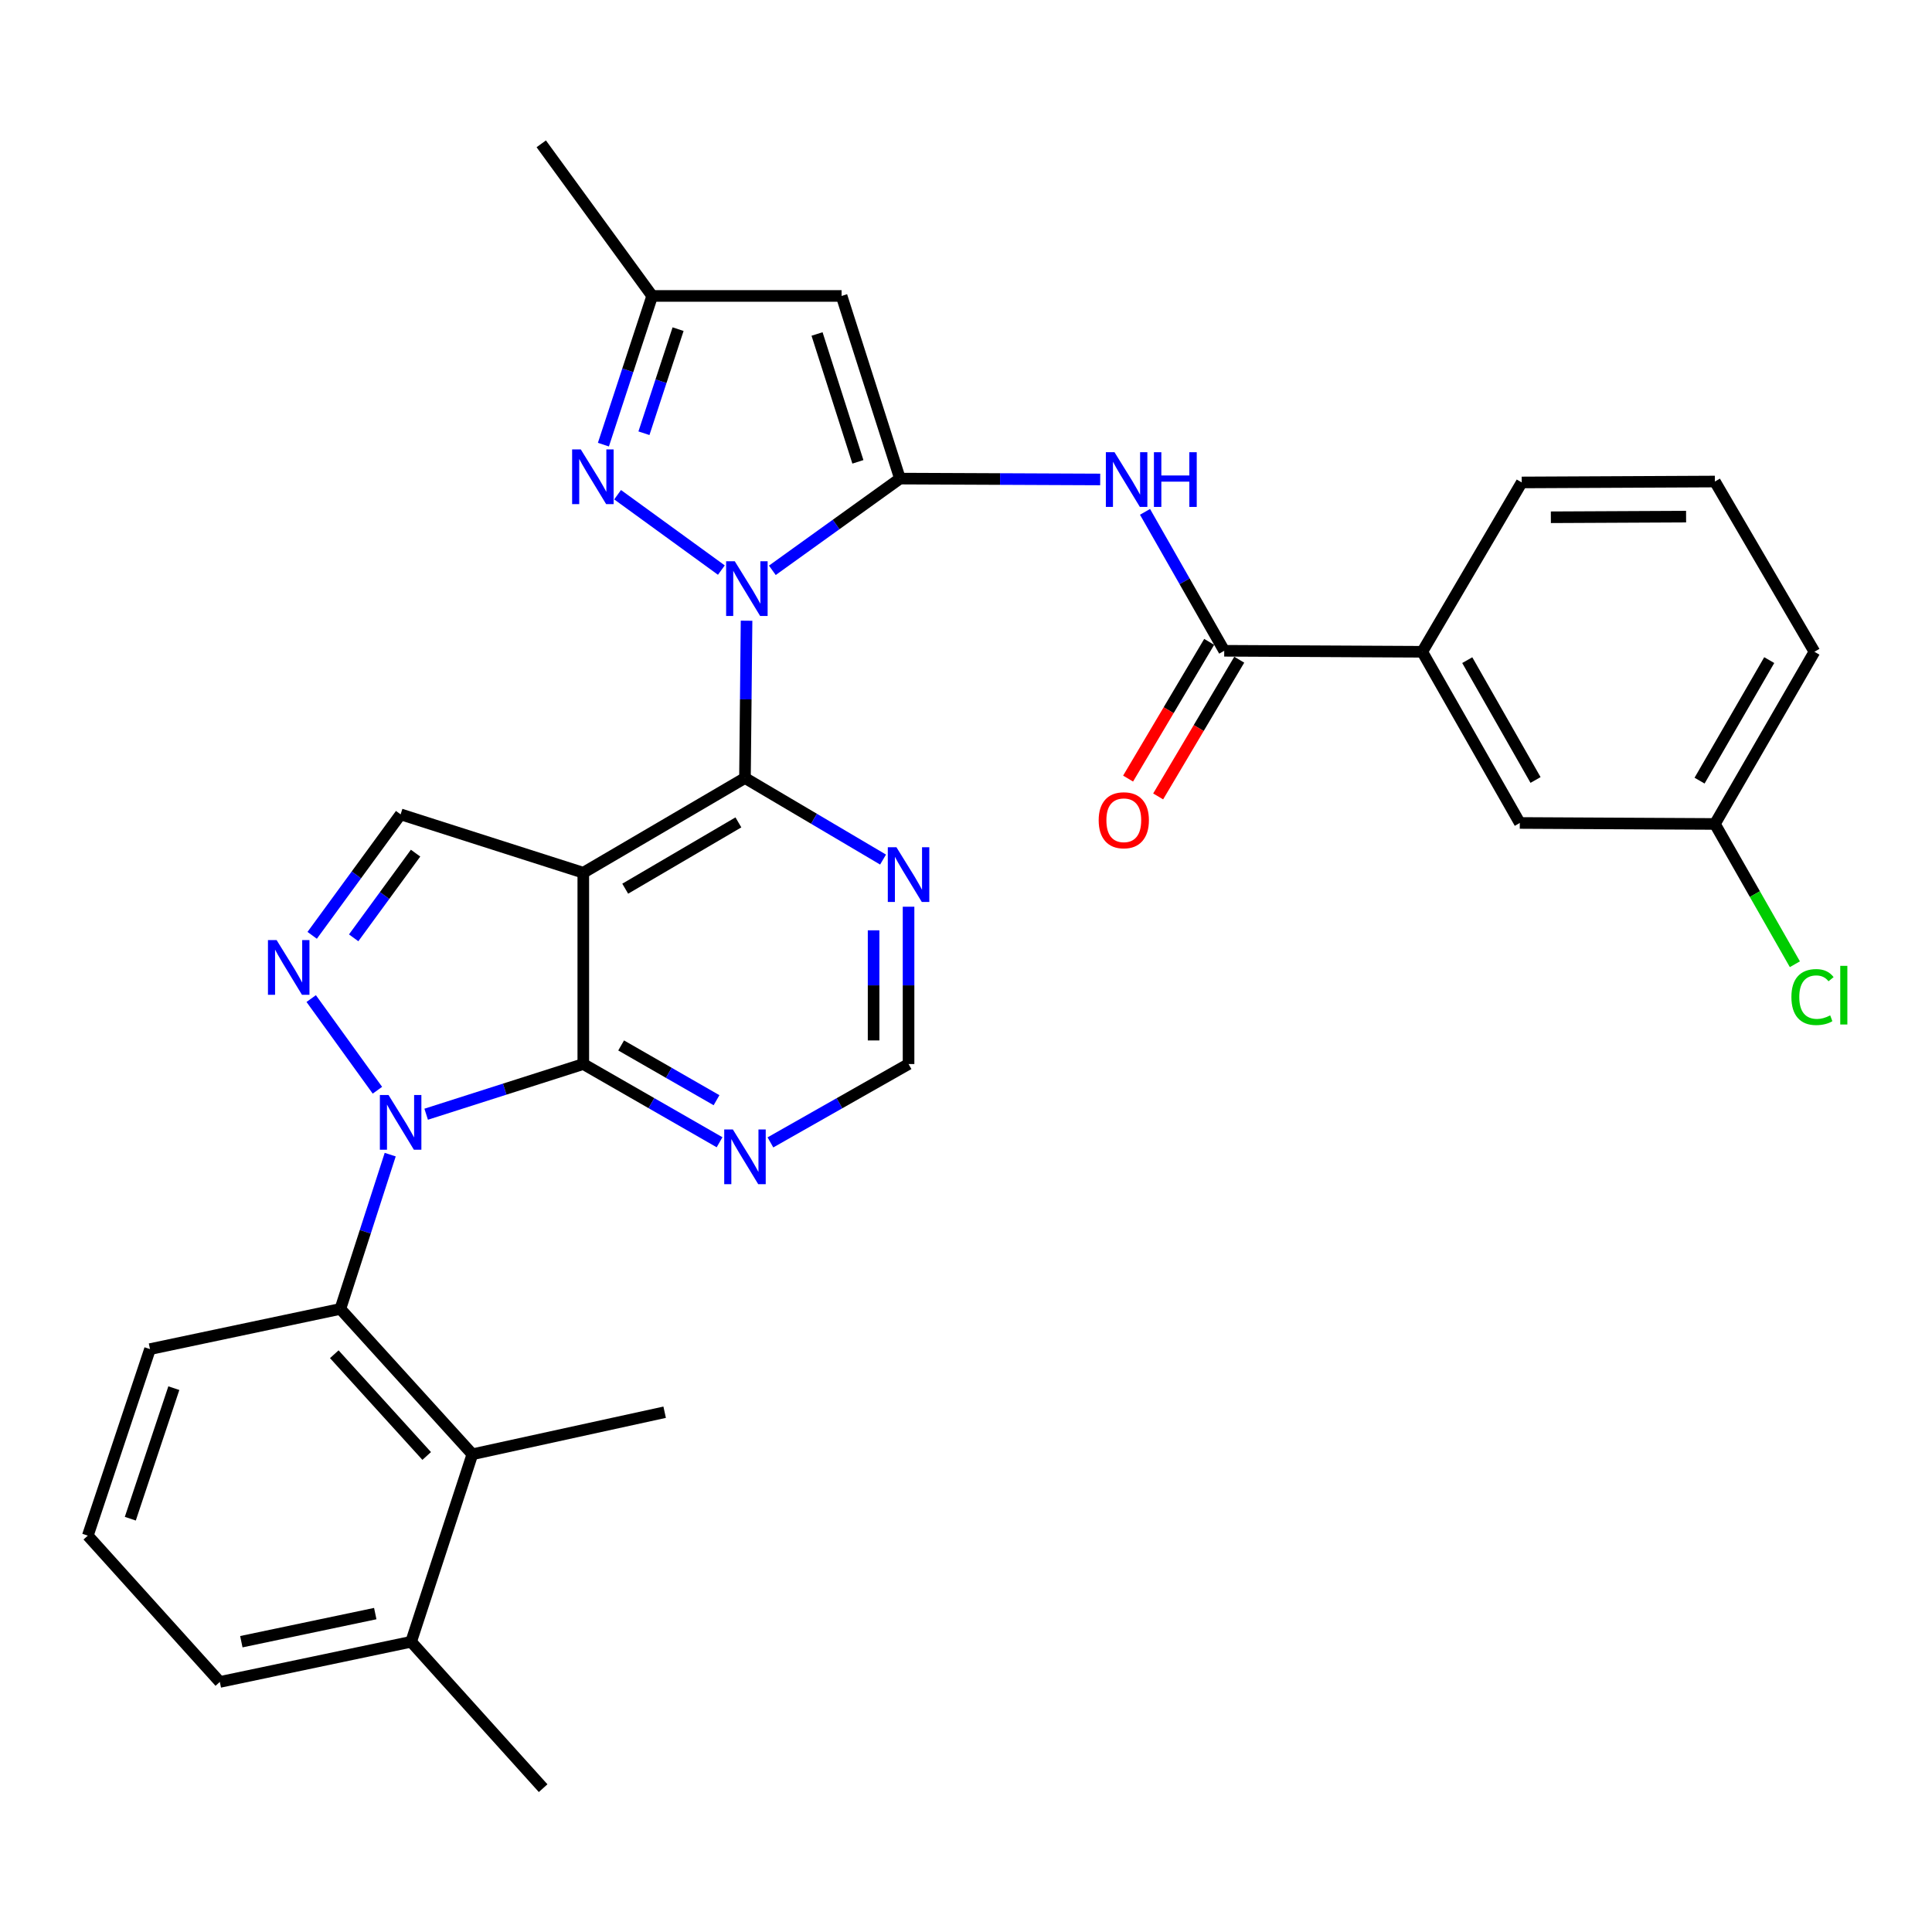 <?xml version='1.0' encoding='iso-8859-1'?>
<svg version='1.1' baseProfile='full'
              xmlns='http://www.w3.org/2000/svg'
                      xmlns:rdkit='http://www.rdkit.org/xml'
                      xmlns:xlink='http://www.w3.org/1999/xlink'
                  xml:space='preserve'
width='1000px' height='1000px' viewBox='0 0 1000 1000'>
<!-- END OF HEADER -->
<rect style='opacity:1.0;fill:#FFFFFF;stroke:none' width='1000' height='1000' x='0' y='0'> </rect>
<path class='bond-0' d='M 399.762,295.196 L 432.787,271.459' style='fill:none;fill-rule:evenodd;stroke:#0000FF;stroke-width:6px;stroke-linecap:butt;stroke-linejoin:miter;stroke-opacity:1' />
<path class='bond-0' d='M 432.787,271.459 L 465.813,247.723' style='fill:none;fill-rule:evenodd;stroke:#000000;stroke-width:6px;stroke-linecap:butt;stroke-linejoin:miter;stroke-opacity:1' />
<path class='bond-3' d='M 386.415,321.279 L 386.006,361.987' style='fill:none;fill-rule:evenodd;stroke:#0000FF;stroke-width:6px;stroke-linecap:butt;stroke-linejoin:miter;stroke-opacity:1' />
<path class='bond-3' d='M 386.006,361.987 L 385.597,402.696' style='fill:none;fill-rule:evenodd;stroke:#000000;stroke-width:6px;stroke-linecap:butt;stroke-linejoin:miter;stroke-opacity:1' />
<path class='bond-6' d='M 373.379,295.078 L 319.664,256.062' style='fill:none;fill-rule:evenodd;stroke:#0000FF;stroke-width:6px;stroke-linecap:butt;stroke-linejoin:miter;stroke-opacity:1' />
<path class='bond-7' d='M 465.813,247.723 L 435.606,153.183' style='fill:none;fill-rule:evenodd;stroke:#000000;stroke-width:6px;stroke-linecap:butt;stroke-linejoin:miter;stroke-opacity:1' />
<path class='bond-7' d='M 444.046,239.049 L 422.902,172.871' style='fill:none;fill-rule:evenodd;stroke:#000000;stroke-width:6px;stroke-linecap:butt;stroke-linejoin:miter;stroke-opacity:1' />
<path class='bond-8' d='M 465.813,247.723 L 517.635,247.945' style='fill:none;fill-rule:evenodd;stroke:#000000;stroke-width:6px;stroke-linecap:butt;stroke-linejoin:miter;stroke-opacity:1' />
<path class='bond-8' d='M 517.635,247.945 L 569.458,248.167' style='fill:none;fill-rule:evenodd;stroke:#0000FF;stroke-width:6px;stroke-linecap:butt;stroke-linejoin:miter;stroke-opacity:1' />
<path class='bond-1' d='M 220.585,576.717 L 261.249,563.73' style='fill:none;fill-rule:evenodd;stroke:#0000FF;stroke-width:6px;stroke-linecap:butt;stroke-linejoin:miter;stroke-opacity:1' />
<path class='bond-1' d='M 261.249,563.73 L 301.913,550.743' style='fill:none;fill-rule:evenodd;stroke:#000000;stroke-width:6px;stroke-linecap:butt;stroke-linejoin:miter;stroke-opacity:1' />
<path class='bond-9' d='M 201.97,597.636 L 189.071,637.568' style='fill:none;fill-rule:evenodd;stroke:#0000FF;stroke-width:6px;stroke-linecap:butt;stroke-linejoin:miter;stroke-opacity:1' />
<path class='bond-9' d='M 189.071,637.568 L 176.172,677.5' style='fill:none;fill-rule:evenodd;stroke:#000000;stroke-width:6px;stroke-linecap:butt;stroke-linejoin:miter;stroke-opacity:1' />
<path class='bond-34' d='M 195.348,564.306 L 161.078,516.864' style='fill:none;fill-rule:evenodd;stroke:#0000FF;stroke-width:6px;stroke-linecap:butt;stroke-linejoin:miter;stroke-opacity:1' />
<path class='bond-2' d='M 301.913,451.73 L 385.597,402.696' style='fill:none;fill-rule:evenodd;stroke:#000000;stroke-width:6px;stroke-linecap:butt;stroke-linejoin:miter;stroke-opacity:1' />
<path class='bond-2' d='M 323.613,459.986 L 382.192,425.662' style='fill:none;fill-rule:evenodd;stroke:#000000;stroke-width:6px;stroke-linecap:butt;stroke-linejoin:miter;stroke-opacity:1' />
<path class='bond-4' d='M 301.913,451.73 L 301.913,550.743' style='fill:none;fill-rule:evenodd;stroke:#000000;stroke-width:6px;stroke-linecap:butt;stroke-linejoin:miter;stroke-opacity:1' />
<path class='bond-10' d='M 301.913,451.73 L 207.364,421.513' style='fill:none;fill-rule:evenodd;stroke:#000000;stroke-width:6px;stroke-linecap:butt;stroke-linejoin:miter;stroke-opacity:1' />
<path class='bond-13' d='M 385.597,402.696 L 421.332,423.803' style='fill:none;fill-rule:evenodd;stroke:#000000;stroke-width:6px;stroke-linecap:butt;stroke-linejoin:miter;stroke-opacity:1' />
<path class='bond-13' d='M 421.332,423.803 L 457.067,444.909' style='fill:none;fill-rule:evenodd;stroke:#0000FF;stroke-width:6px;stroke-linecap:butt;stroke-linejoin:miter;stroke-opacity:1' />
<path class='bond-33' d='M 301.913,550.743 L 337.179,570.987' style='fill:none;fill-rule:evenodd;stroke:#000000;stroke-width:6px;stroke-linecap:butt;stroke-linejoin:miter;stroke-opacity:1' />
<path class='bond-33' d='M 337.179,570.987 L 372.445,591.232' style='fill:none;fill-rule:evenodd;stroke:#0000FF;stroke-width:6px;stroke-linecap:butt;stroke-linejoin:miter;stroke-opacity:1' />
<path class='bond-33' d='M 321.501,541.124 L 346.187,555.295' style='fill:none;fill-rule:evenodd;stroke:#000000;stroke-width:6px;stroke-linecap:butt;stroke-linejoin:miter;stroke-opacity:1' />
<path class='bond-33' d='M 346.187,555.295 L 370.873,569.466' style='fill:none;fill-rule:evenodd;stroke:#0000FF;stroke-width:6px;stroke-linecap:butt;stroke-linejoin:miter;stroke-opacity:1' />
<path class='bond-5' d='M 161.581,484.13 L 184.472,452.822' style='fill:none;fill-rule:evenodd;stroke:#0000FF;stroke-width:6px;stroke-linecap:butt;stroke-linejoin:miter;stroke-opacity:1' />
<path class='bond-5' d='M 184.472,452.822 L 207.364,421.513' style='fill:none;fill-rule:evenodd;stroke:#000000;stroke-width:6px;stroke-linecap:butt;stroke-linejoin:miter;stroke-opacity:1' />
<path class='bond-5' d='M 183.054,485.417 L 199.078,463.501' style='fill:none;fill-rule:evenodd;stroke:#0000FF;stroke-width:6px;stroke-linecap:butt;stroke-linejoin:miter;stroke-opacity:1' />
<path class='bond-5' d='M 199.078,463.501 L 215.102,441.585' style='fill:none;fill-rule:evenodd;stroke:#000000;stroke-width:6px;stroke-linecap:butt;stroke-linejoin:miter;stroke-opacity:1' />
<path class='bond-14' d='M 312.322,230.145 L 324.945,191.664' style='fill:none;fill-rule:evenodd;stroke:#0000FF;stroke-width:6px;stroke-linecap:butt;stroke-linejoin:miter;stroke-opacity:1' />
<path class='bond-14' d='M 324.945,191.664 L 337.568,153.183' style='fill:none;fill-rule:evenodd;stroke:#000000;stroke-width:6px;stroke-linecap:butt;stroke-linejoin:miter;stroke-opacity:1' />
<path class='bond-14' d='M 333.301,224.241 L 342.137,197.304' style='fill:none;fill-rule:evenodd;stroke:#0000FF;stroke-width:6px;stroke-linecap:butt;stroke-linejoin:miter;stroke-opacity:1' />
<path class='bond-14' d='M 342.137,197.304 L 350.974,170.367' style='fill:none;fill-rule:evenodd;stroke:#000000;stroke-width:6px;stroke-linecap:butt;stroke-linejoin:miter;stroke-opacity:1' />
<path class='bond-32' d='M 435.606,153.183 L 337.568,153.183' style='fill:none;fill-rule:evenodd;stroke:#000000;stroke-width:6px;stroke-linecap:butt;stroke-linejoin:miter;stroke-opacity:1' />
<path class='bond-11' d='M 592.657,264.936 L 613.155,300.89' style='fill:none;fill-rule:evenodd;stroke:#0000FF;stroke-width:6px;stroke-linecap:butt;stroke-linejoin:miter;stroke-opacity:1' />
<path class='bond-11' d='M 613.155,300.89 L 633.653,336.845' style='fill:none;fill-rule:evenodd;stroke:#000000;stroke-width:6px;stroke-linecap:butt;stroke-linejoin:miter;stroke-opacity:1' />
<path class='bond-15' d='M 176.172,677.5 L 244.496,752.73' style='fill:none;fill-rule:evenodd;stroke:#000000;stroke-width:6px;stroke-linecap:butt;stroke-linejoin:miter;stroke-opacity:1' />
<path class='bond-15' d='M 173.026,700.949 L 220.853,753.61' style='fill:none;fill-rule:evenodd;stroke:#000000;stroke-width:6px;stroke-linecap:butt;stroke-linejoin:miter;stroke-opacity:1' />
<path class='bond-22' d='M 176.172,677.5 L 77.641,698.298' style='fill:none;fill-rule:evenodd;stroke:#000000;stroke-width:6px;stroke-linecap:butt;stroke-linejoin:miter;stroke-opacity:1' />
<path class='bond-16' d='M 633.653,336.845 L 736.154,337.357' style='fill:none;fill-rule:evenodd;stroke:#000000;stroke-width:6px;stroke-linecap:butt;stroke-linejoin:miter;stroke-opacity:1' />
<path class='bond-18' d='M 625.871,332.229 L 604.884,367.613' style='fill:none;fill-rule:evenodd;stroke:#000000;stroke-width:6px;stroke-linecap:butt;stroke-linejoin:miter;stroke-opacity:1' />
<path class='bond-18' d='M 604.884,367.613 L 583.897,402.996' style='fill:none;fill-rule:evenodd;stroke:#FF0000;stroke-width:6px;stroke-linecap:butt;stroke-linejoin:miter;stroke-opacity:1' />
<path class='bond-18' d='M 641.434,341.46 L 620.446,376.843' style='fill:none;fill-rule:evenodd;stroke:#000000;stroke-width:6px;stroke-linecap:butt;stroke-linejoin:miter;stroke-opacity:1' />
<path class='bond-18' d='M 620.446,376.843 L 599.459,412.227' style='fill:none;fill-rule:evenodd;stroke:#FF0000;stroke-width:6px;stroke-linecap:butt;stroke-linejoin:miter;stroke-opacity:1' />
<path class='bond-12' d='M 398.771,591.307 L 434.518,571.025' style='fill:none;fill-rule:evenodd;stroke:#0000FF;stroke-width:6px;stroke-linecap:butt;stroke-linejoin:miter;stroke-opacity:1' />
<path class='bond-12' d='M 434.518,571.025 L 470.266,550.743' style='fill:none;fill-rule:evenodd;stroke:#000000;stroke-width:6px;stroke-linecap:butt;stroke-linejoin:miter;stroke-opacity:1' />
<path class='bond-17' d='M 470.266,469.316 L 470.266,510.029' style='fill:none;fill-rule:evenodd;stroke:#0000FF;stroke-width:6px;stroke-linecap:butt;stroke-linejoin:miter;stroke-opacity:1' />
<path class='bond-17' d='M 470.266,510.029 L 470.266,550.743' style='fill:none;fill-rule:evenodd;stroke:#000000;stroke-width:6px;stroke-linecap:butt;stroke-linejoin:miter;stroke-opacity:1' />
<path class='bond-17' d='M 452.172,481.53 L 452.172,510.029' style='fill:none;fill-rule:evenodd;stroke:#0000FF;stroke-width:6px;stroke-linecap:butt;stroke-linejoin:miter;stroke-opacity:1' />
<path class='bond-17' d='M 452.172,510.029 L 452.172,538.529' style='fill:none;fill-rule:evenodd;stroke:#000000;stroke-width:6px;stroke-linecap:butt;stroke-linejoin:miter;stroke-opacity:1' />
<path class='bond-27' d='M 337.568,153.183 L 280.151,74.445' style='fill:none;fill-rule:evenodd;stroke:#000000;stroke-width:6px;stroke-linecap:butt;stroke-linejoin:miter;stroke-opacity:1' />
<path class='bond-20' d='M 244.496,752.73 L 212.802,849.783' style='fill:none;fill-rule:evenodd;stroke:#000000;stroke-width:6px;stroke-linecap:butt;stroke-linejoin:miter;stroke-opacity:1' />
<path class='bond-24' d='M 244.496,752.73 L 344.022,730.967' style='fill:none;fill-rule:evenodd;stroke:#000000;stroke-width:6px;stroke-linecap:butt;stroke-linejoin:miter;stroke-opacity:1' />
<path class='bond-19' d='M 736.154,337.357 L 786.645,425.966' style='fill:none;fill-rule:evenodd;stroke:#000000;stroke-width:6px;stroke-linecap:butt;stroke-linejoin:miter;stroke-opacity:1' />
<path class='bond-19' d='M 759.448,341.691 L 794.792,403.717' style='fill:none;fill-rule:evenodd;stroke:#000000;stroke-width:6px;stroke-linecap:butt;stroke-linejoin:miter;stroke-opacity:1' />
<path class='bond-25' d='M 736.154,337.357 L 787.64,249.713' style='fill:none;fill-rule:evenodd;stroke:#000000;stroke-width:6px;stroke-linecap:butt;stroke-linejoin:miter;stroke-opacity:1' />
<path class='bond-21' d='M 786.645,425.966 L 887.629,426.479' style='fill:none;fill-rule:evenodd;stroke:#000000;stroke-width:6px;stroke-linecap:butt;stroke-linejoin:miter;stroke-opacity:1' />
<path class='bond-30' d='M 212.802,849.783 L 281.126,925.555' style='fill:none;fill-rule:evenodd;stroke:#000000;stroke-width:6px;stroke-linecap:butt;stroke-linejoin:miter;stroke-opacity:1' />
<path class='bond-36' d='M 212.802,849.783 L 113.779,870.57' style='fill:none;fill-rule:evenodd;stroke:#000000;stroke-width:6px;stroke-linecap:butt;stroke-linejoin:miter;stroke-opacity:1' />
<path class='bond-36' d='M 194.231,835.193 L 124.915,849.744' style='fill:none;fill-rule:evenodd;stroke:#000000;stroke-width:6px;stroke-linecap:butt;stroke-linejoin:miter;stroke-opacity:1' />
<path class='bond-23' d='M 887.629,426.479 L 908.326,462.784' style='fill:none;fill-rule:evenodd;stroke:#000000;stroke-width:6px;stroke-linecap:butt;stroke-linejoin:miter;stroke-opacity:1' />
<path class='bond-23' d='M 908.326,462.784 L 929.023,499.088' style='fill:none;fill-rule:evenodd;stroke:#00CC00;stroke-width:6px;stroke-linecap:butt;stroke-linejoin:miter;stroke-opacity:1' />
<path class='bond-35' d='M 887.629,426.479 L 939.146,337.357' style='fill:none;fill-rule:evenodd;stroke:#000000;stroke-width:6px;stroke-linecap:butt;stroke-linejoin:miter;stroke-opacity:1' />
<path class='bond-35' d='M 879.691,404.056 L 915.753,341.67' style='fill:none;fill-rule:evenodd;stroke:#000000;stroke-width:6px;stroke-linecap:butt;stroke-linejoin:miter;stroke-opacity:1' />
<path class='bond-26' d='M 77.641,698.298 L 45.455,794.838' style='fill:none;fill-rule:evenodd;stroke:#000000;stroke-width:6px;stroke-linecap:butt;stroke-linejoin:miter;stroke-opacity:1' />
<path class='bond-26' d='M 89.978,718.501 L 67.448,786.08' style='fill:none;fill-rule:evenodd;stroke:#000000;stroke-width:6px;stroke-linecap:butt;stroke-linejoin:miter;stroke-opacity:1' />
<path class='bond-28' d='M 787.64,249.713 L 887.629,249.241' style='fill:none;fill-rule:evenodd;stroke:#000000;stroke-width:6px;stroke-linecap:butt;stroke-linejoin:miter;stroke-opacity:1' />
<path class='bond-28' d='M 802.724,267.736 L 872.716,267.405' style='fill:none;fill-rule:evenodd;stroke:#000000;stroke-width:6px;stroke-linecap:butt;stroke-linejoin:miter;stroke-opacity:1' />
<path class='bond-29' d='M 45.455,794.838 L 113.779,870.57' style='fill:none;fill-rule:evenodd;stroke:#000000;stroke-width:6px;stroke-linecap:butt;stroke-linejoin:miter;stroke-opacity:1' />
<path class='bond-31' d='M 887.629,249.241 L 939.146,337.357' style='fill:none;fill-rule:evenodd;stroke:#000000;stroke-width:6px;stroke-linecap:butt;stroke-linejoin:miter;stroke-opacity:1' />
<path  class='atom-0' d='M 380.322 290.508
L 389.602 305.508
Q 390.522 306.988, 392.002 309.668
Q 393.482 312.348, 393.562 312.508
L 393.562 290.508
L 397.322 290.508
L 397.322 318.828
L 393.442 318.828
L 383.482 302.428
Q 382.322 300.508, 381.082 298.308
Q 379.882 296.108, 379.522 295.428
L 379.522 318.828
L 375.842 318.828
L 375.842 290.508
L 380.322 290.508
' fill='#0000FF'/>
<path  class='atom-2' d='M 201.104 566.779
L 210.384 581.779
Q 211.304 583.259, 212.784 585.939
Q 214.264 588.619, 214.344 588.779
L 214.344 566.779
L 218.104 566.779
L 218.104 595.099
L 214.224 595.099
L 204.264 578.699
Q 203.104 576.779, 201.864 574.579
Q 200.664 572.379, 200.304 571.699
L 200.304 595.099
L 196.624 595.099
L 196.624 566.779
L 201.104 566.779
' fill='#0000FF'/>
<path  class='atom-6' d='M 143.173 486.584
L 152.453 501.584
Q 153.373 503.064, 154.853 505.744
Q 156.333 508.424, 156.413 508.584
L 156.413 486.584
L 160.173 486.584
L 160.173 514.904
L 156.293 514.904
L 146.333 498.504
Q 145.173 496.584, 143.933 494.384
Q 142.733 492.184, 142.373 491.504
L 142.373 514.904
L 138.693 514.904
L 138.693 486.584
L 143.173 486.584
' fill='#0000FF'/>
<path  class='atom-7' d='M 300.609 232.608
L 309.889 247.608
Q 310.809 249.088, 312.289 251.768
Q 313.769 254.448, 313.849 254.608
L 313.849 232.608
L 317.609 232.608
L 317.609 260.928
L 313.729 260.928
L 303.769 244.528
Q 302.609 242.608, 301.369 240.408
Q 300.169 238.208, 299.809 237.528
L 299.809 260.928
L 296.129 260.928
L 296.129 232.608
L 300.609 232.608
' fill='#0000FF'/>
<path  class='atom-9' d='M 576.871 234.065
L 586.151 249.065
Q 587.071 250.545, 588.551 253.225
Q 590.031 255.905, 590.111 256.065
L 590.111 234.065
L 593.871 234.065
L 593.871 262.385
L 589.991 262.385
L 580.031 245.985
Q 578.871 244.065, 577.631 241.865
Q 576.431 239.665, 576.071 238.985
L 576.071 262.385
L 572.391 262.385
L 572.391 234.065
L 576.871 234.065
' fill='#0000FF'/>
<path  class='atom-9' d='M 597.271 234.065
L 601.111 234.065
L 601.111 246.105
L 615.591 246.105
L 615.591 234.065
L 619.431 234.065
L 619.431 262.385
L 615.591 262.385
L 615.591 249.305
L 601.111 249.305
L 601.111 262.385
L 597.271 262.385
L 597.271 234.065
' fill='#0000FF'/>
<path  class='atom-13' d='M 379.337 584.622
L 388.617 599.622
Q 389.537 601.102, 391.017 603.782
Q 392.497 606.462, 392.577 606.622
L 392.577 584.622
L 396.337 584.622
L 396.337 612.942
L 392.457 612.942
L 382.497 596.542
Q 381.337 594.622, 380.097 592.422
Q 378.897 590.222, 378.537 589.542
L 378.537 612.942
L 374.857 612.942
L 374.857 584.622
L 379.337 584.622
' fill='#0000FF'/>
<path  class='atom-14' d='M 464.006 438.545
L 473.286 453.545
Q 474.206 455.025, 475.686 457.705
Q 477.166 460.385, 477.246 460.545
L 477.246 438.545
L 481.006 438.545
L 481.006 466.865
L 477.126 466.865
L 467.166 450.465
Q 466.006 448.545, 464.766 446.345
Q 463.566 444.145, 463.206 443.465
L 463.206 466.865
L 459.526 466.865
L 459.526 438.545
L 464.006 438.545
' fill='#0000FF'/>
<path  class='atom-19' d='M 568.673 424.559
Q 568.673 417.759, 572.033 413.959
Q 575.393 410.159, 581.673 410.159
Q 587.953 410.159, 591.313 413.959
Q 594.673 417.759, 594.673 424.559
Q 594.673 431.439, 591.273 435.359
Q 587.873 439.239, 581.673 439.239
Q 575.433 439.239, 572.033 435.359
Q 568.673 431.479, 568.673 424.559
M 581.673 436.039
Q 585.993 436.039, 588.313 433.159
Q 590.673 430.239, 590.673 424.559
Q 590.673 418.999, 588.313 416.199
Q 585.993 413.359, 581.673 413.359
Q 577.353 413.359, 574.993 416.159
Q 572.673 418.959, 572.673 424.559
Q 572.673 430.279, 574.993 433.159
Q 577.353 436.039, 581.673 436.039
' fill='#FF0000'/>
<path  class='atom-24' d='M 927.23 516.078
Q 927.23 509.038, 930.51 505.358
Q 933.83 501.638, 940.11 501.638
Q 945.95 501.638, 949.07 505.758
L 946.43 507.918
Q 944.15 504.918, 940.11 504.918
Q 935.83 504.918, 933.55 507.798
Q 931.31 510.638, 931.31 516.078
Q 931.31 521.678, 933.63 524.558
Q 935.99 527.438, 940.55 527.438
Q 943.67 527.438, 947.31 525.558
L 948.43 528.558
Q 946.95 529.518, 944.71 530.078
Q 942.47 530.638, 939.99 530.638
Q 933.83 530.638, 930.51 526.878
Q 927.23 523.118, 927.23 516.078
' fill='#00CC00'/>
<path  class='atom-24' d='M 952.51 499.918
L 956.19 499.918
L 956.19 530.278
L 952.51 530.278
L 952.51 499.918
' fill='#00CC00'/>
</svg>
